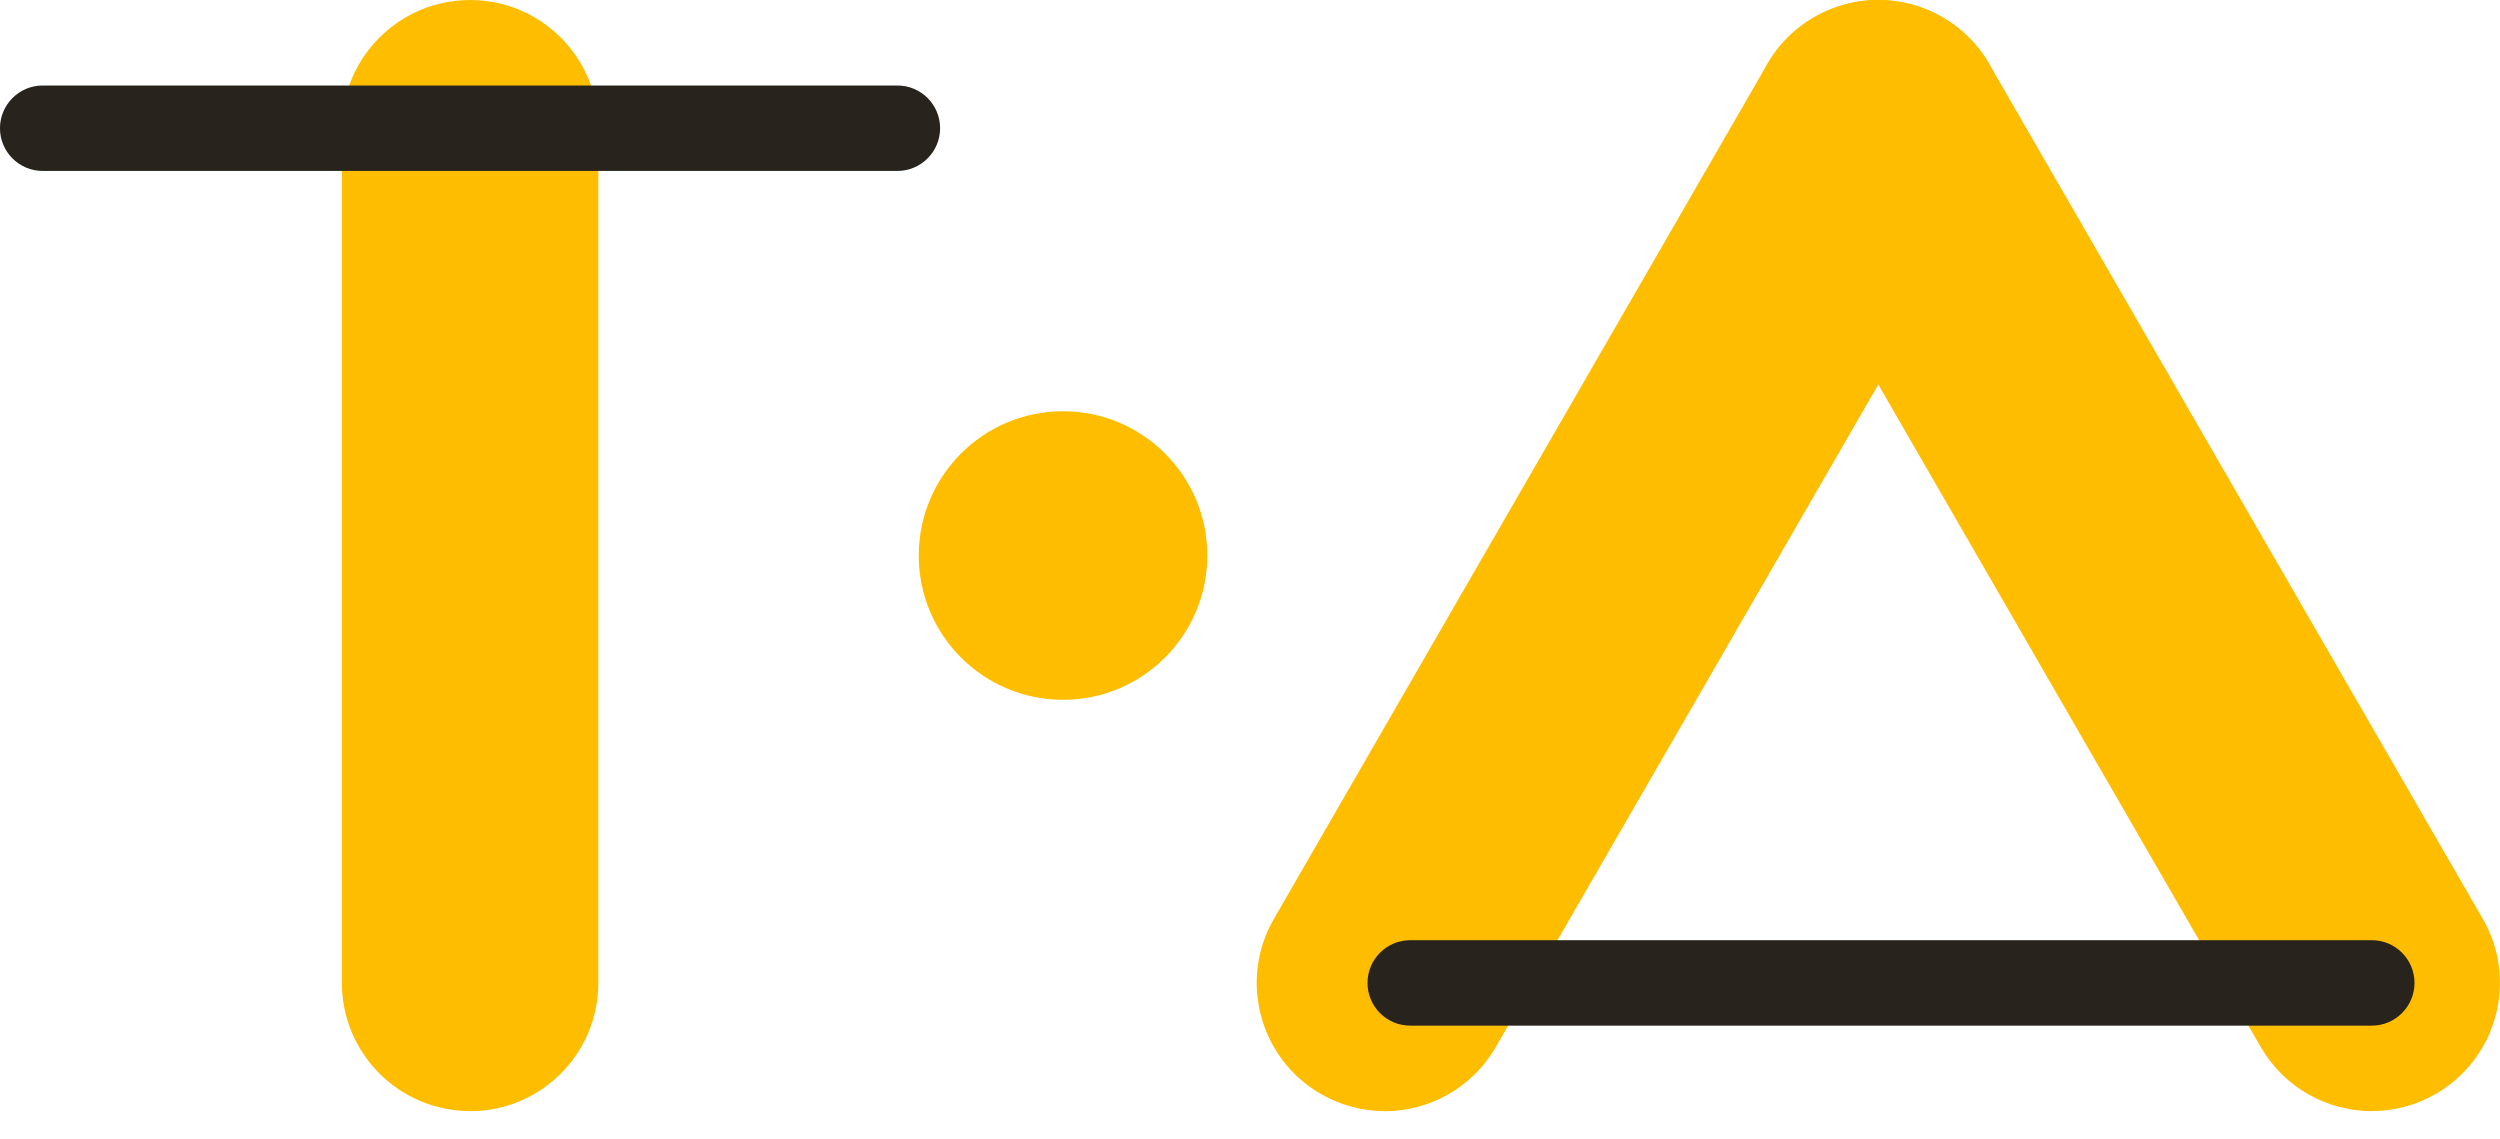 <?xml version="1.0" encoding="UTF-8"?> <svg xmlns="http://www.w3.org/2000/svg" fill="none" height="41" viewBox="0 0 90 41" width="90"><path d="m16.924 39.998c-2.55 0-4.616-2.066-4.616-4.616v-30.765c0-2.55 2.066-4.616 4.616-4.616s4.616 2.066 4.616 4.616v30.769c0 2.55-2.066 4.616-4.616 4.616z" fill="#ffbd00"></path><path d="m49.852 40.001c-.784 0-1.575-.199-2.303-.619-2.209-1.275-2.962-4.099-1.688-6.304l17.76-30.769c1.275-2.209 4.099-2.963 6.304-1.688 2.209 1.275 2.962 4.099 1.688 6.304l-17.764 30.769c-.855 1.481-2.408 2.31-4.001 2.31z" fill="#ffbd00"></path><path d="m32.306 6.154h-30.769c-.851 0-1.538-.69-1.538-1.538s.69-1.538 1.538-1.538h30.769c.851 0 1.538.69 1.538 1.538s-.69 1.538-1.538 1.538z" fill="#28231d"></path><path d="m85.388 40.001c-1.594 0-3.146-.829-4.001-2.31l-17.764-30.769c-1.275-2.209-.517-5.029 1.688-6.304 2.209-1.275 5.029-.517 6.304 1.688l17.764 30.769c1.275 2.209.517 5.029-1.688 6.304-.728.42-1.519.619-2.303.619z" fill="#ffbd00"></path><path d="m38.269 25.193c2.869 0 5.194-2.325 5.194-5.194 0-2.868-2.325-5.194-5.194-5.194-2.868 0-5.194 2.325-5.194 5.194 0 2.869 2.325 5.194 5.194 5.194z" fill="#ffbd00"></path><path d="m85.384 36.923h-34.616c-.851 0-1.538-.69-1.538-1.538s.69-1.538 1.538-1.538h34.616c.851 0 1.538.69 1.538 1.538s-.69 1.538-1.538 1.538z" fill="#28231d"></path></svg> 